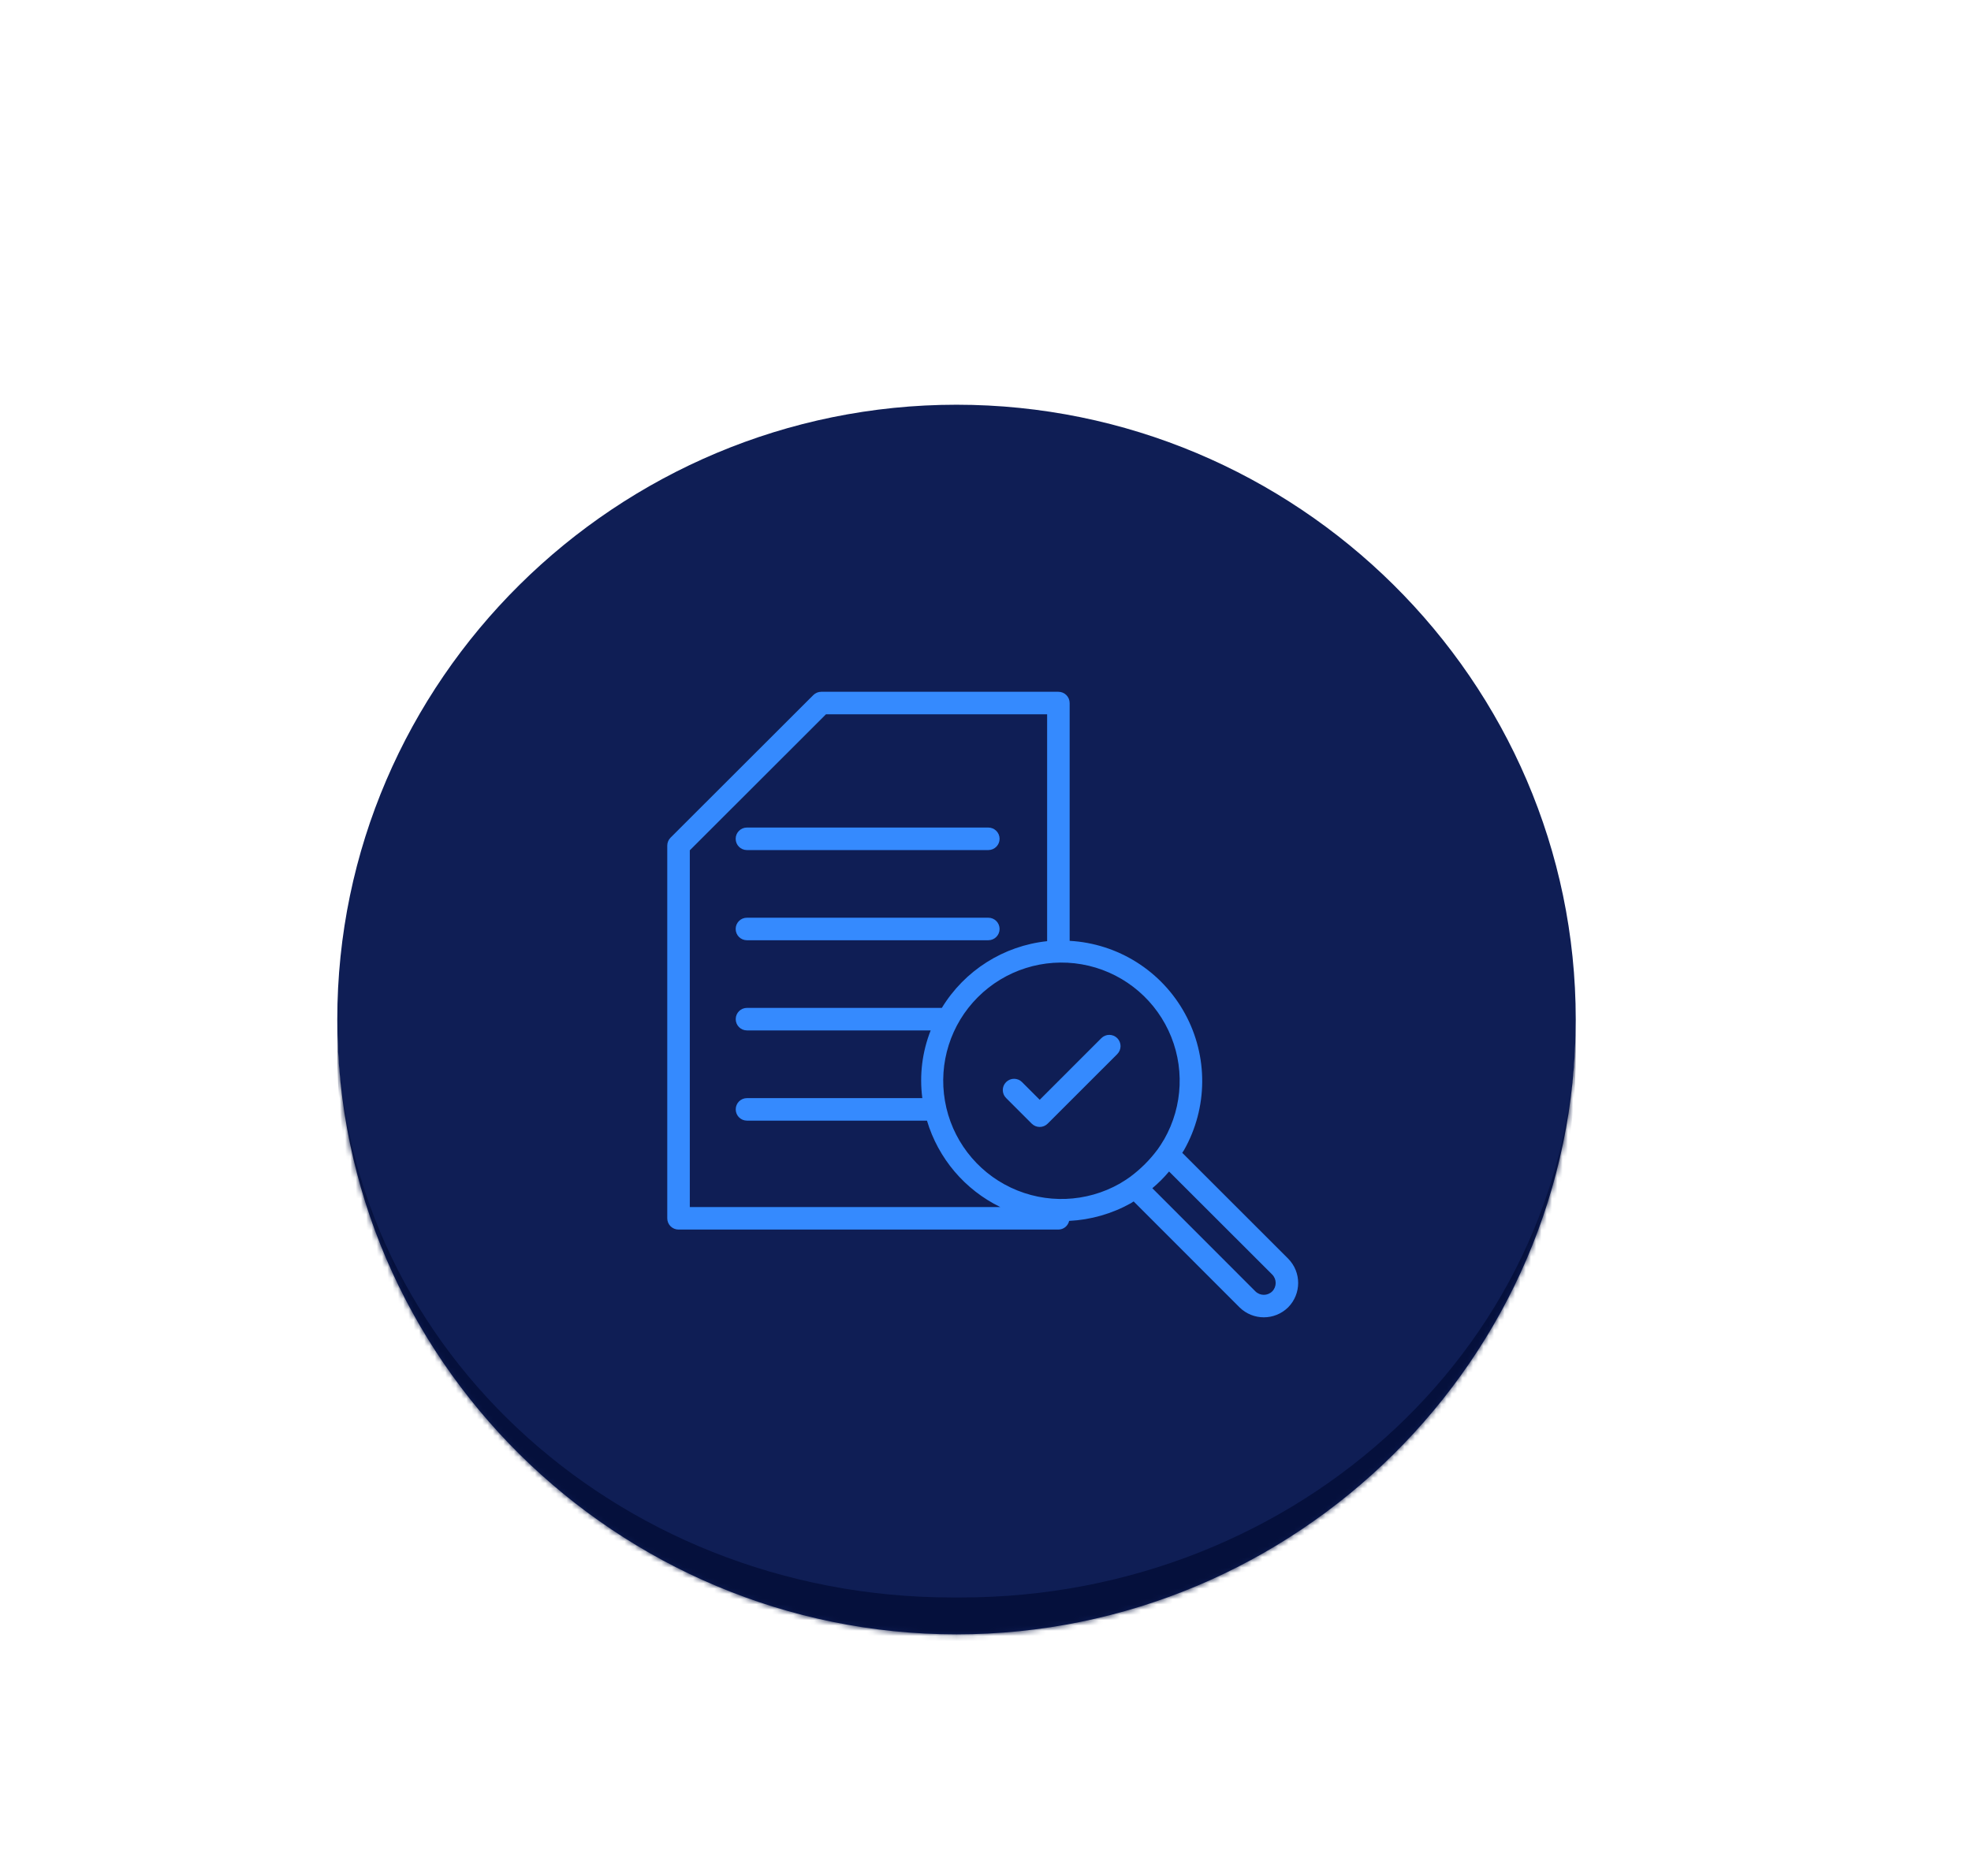<svg width="374" height="356" viewBox="0 0 374 356" fill="none" xmlns="http://www.w3.org/2000/svg">
<mask id="path-2-inside-1_122_385" fill="white">
<path d="M64 193.5C64 129.055 117.056 76.813 181.5 76.813V76.813C245.944 76.813 299 129.055 299 193.5V193.5C299 257.944 245.944 310.187 181.5 310.187V310.187C117.056 310.187 64 257.944 64 193.5V193.5Z"/>
</mask>
<path d="M64 193.5C64 129.055 117.056 76.813 181.5 76.813V76.813C245.944 76.813 299 129.055 299 193.5V193.5C299 257.944 245.944 310.187 181.5 310.187V310.187C117.056 310.187 64 257.944 64 193.5V193.5Z" fill="#0F1E55"/>
<path d="M64 76.813H299H64ZM299 199.687C299 264.58 246.393 317.187 181.5 317.187C116.607 317.187 64 264.58 64 199.687V193.5C64 254.078 116.242 303.187 180.687 303.187H182.313C246.758 303.187 299 254.078 299 193.5V199.687ZM64 310.187V76.813V310.187ZM299 76.813V310.187V76.813Z" fill="#05103C" mask="url(#path-2-inside-1_122_385)"/>
<path d="M244.432 238.882L224.336 218.796C224.362 218.748 224.394 218.706 224.421 218.663V218.657C224.507 218.54 224.592 218.412 224.667 218.283C229.205 210.266 229.274 200.474 224.859 192.394C220.445 184.307 212.166 179.075 202.968 178.562V133.432C202.968 132.866 202.743 132.321 202.342 131.92C201.941 131.519 201.396 131.294 200.83 131.294H155.838C155.272 131.294 154.726 131.519 154.326 131.92L127.239 158.979C126.838 159.38 126.613 159.925 126.613 160.492V231.223C126.613 231.789 126.838 232.334 127.239 232.735C127.639 233.136 128.185 233.361 128.751 233.361H200.83C201.813 233.355 202.658 232.671 202.871 231.715C206.987 231.511 211.001 230.362 214.598 228.353L214.886 228.166C214.961 228.123 215.03 228.064 215.111 228.021L235.202 248.122C237.757 250.645 241.867 250.645 244.427 248.122L244.437 248.111C246.96 245.551 246.96 241.437 244.432 238.882ZM130.891 161.379L156.727 135.57H198.694V178.626C190.425 179.503 183.04 184.185 178.715 191.288H141.741C140.56 191.288 139.603 192.245 139.603 193.426C139.603 194.607 140.56 195.564 141.741 195.564H176.599C174.985 199.642 174.44 204.062 175.012 208.412H141.742C140.561 208.412 139.604 209.369 139.604 210.55C139.604 211.731 140.561 212.688 141.742 212.688H175.894C178.032 219.855 183.078 225.804 189.801 229.085H130.892L130.891 161.379ZM212.494 224.628C206.144 228.235 198.438 228.529 191.83 225.408C185.224 222.292 180.553 216.151 179.308 208.958C178.057 201.759 180.388 194.404 185.556 189.247C190.724 184.084 198.084 181.765 205.278 183.021C212.471 184.282 218.602 188.964 221.713 195.575C224.823 202.181 224.519 209.888 220.9 216.238L220.767 216.441C220.435 217.019 220.072 217.58 219.682 218.12C218.196 220.129 216.422 221.898 214.417 223.379C213.867 223.769 213.311 224.138 212.702 224.496L212.494 224.628ZM241.408 245.093C240.521 245.964 239.105 245.964 238.218 245.093L218.656 225.514C219.805 224.552 220.869 223.489 221.831 222.34L241.403 241.896C242.28 242.783 242.28 244.205 241.408 245.093Z" fill="#358AFE"/>
<path d="M141.732 161.336H187.536C188.717 161.336 189.674 160.379 189.674 159.198C189.674 158.022 188.717 157.06 187.536 157.06H141.732C140.55 157.06 139.594 158.022 139.594 159.198C139.594 160.379 140.55 161.336 141.732 161.336Z" fill="#358AFE"/>
<path d="M141.732 178.45H187.536C188.717 178.45 189.674 177.493 189.674 176.312C189.674 175.131 188.717 174.174 187.536 174.174H141.732C140.55 174.174 139.594 175.131 139.594 176.312C139.594 177.493 140.55 178.45 141.732 178.45Z" fill="#358AFE"/>
<path d="M208.981 197.033L197.287 208.728L193.93 205.371C193.097 204.537 191.744 204.537 190.911 205.371C190.071 206.205 190.071 207.562 190.911 208.396L195.774 213.26C196.175 213.661 196.72 213.885 197.287 213.885C197.853 213.885 198.393 213.661 198.794 213.26L212.001 200.059C212.834 199.219 212.834 197.867 212.001 197.033C211.167 196.2 209.815 196.2 208.981 197.033Z" fill="#358AFE"/>
</svg>
